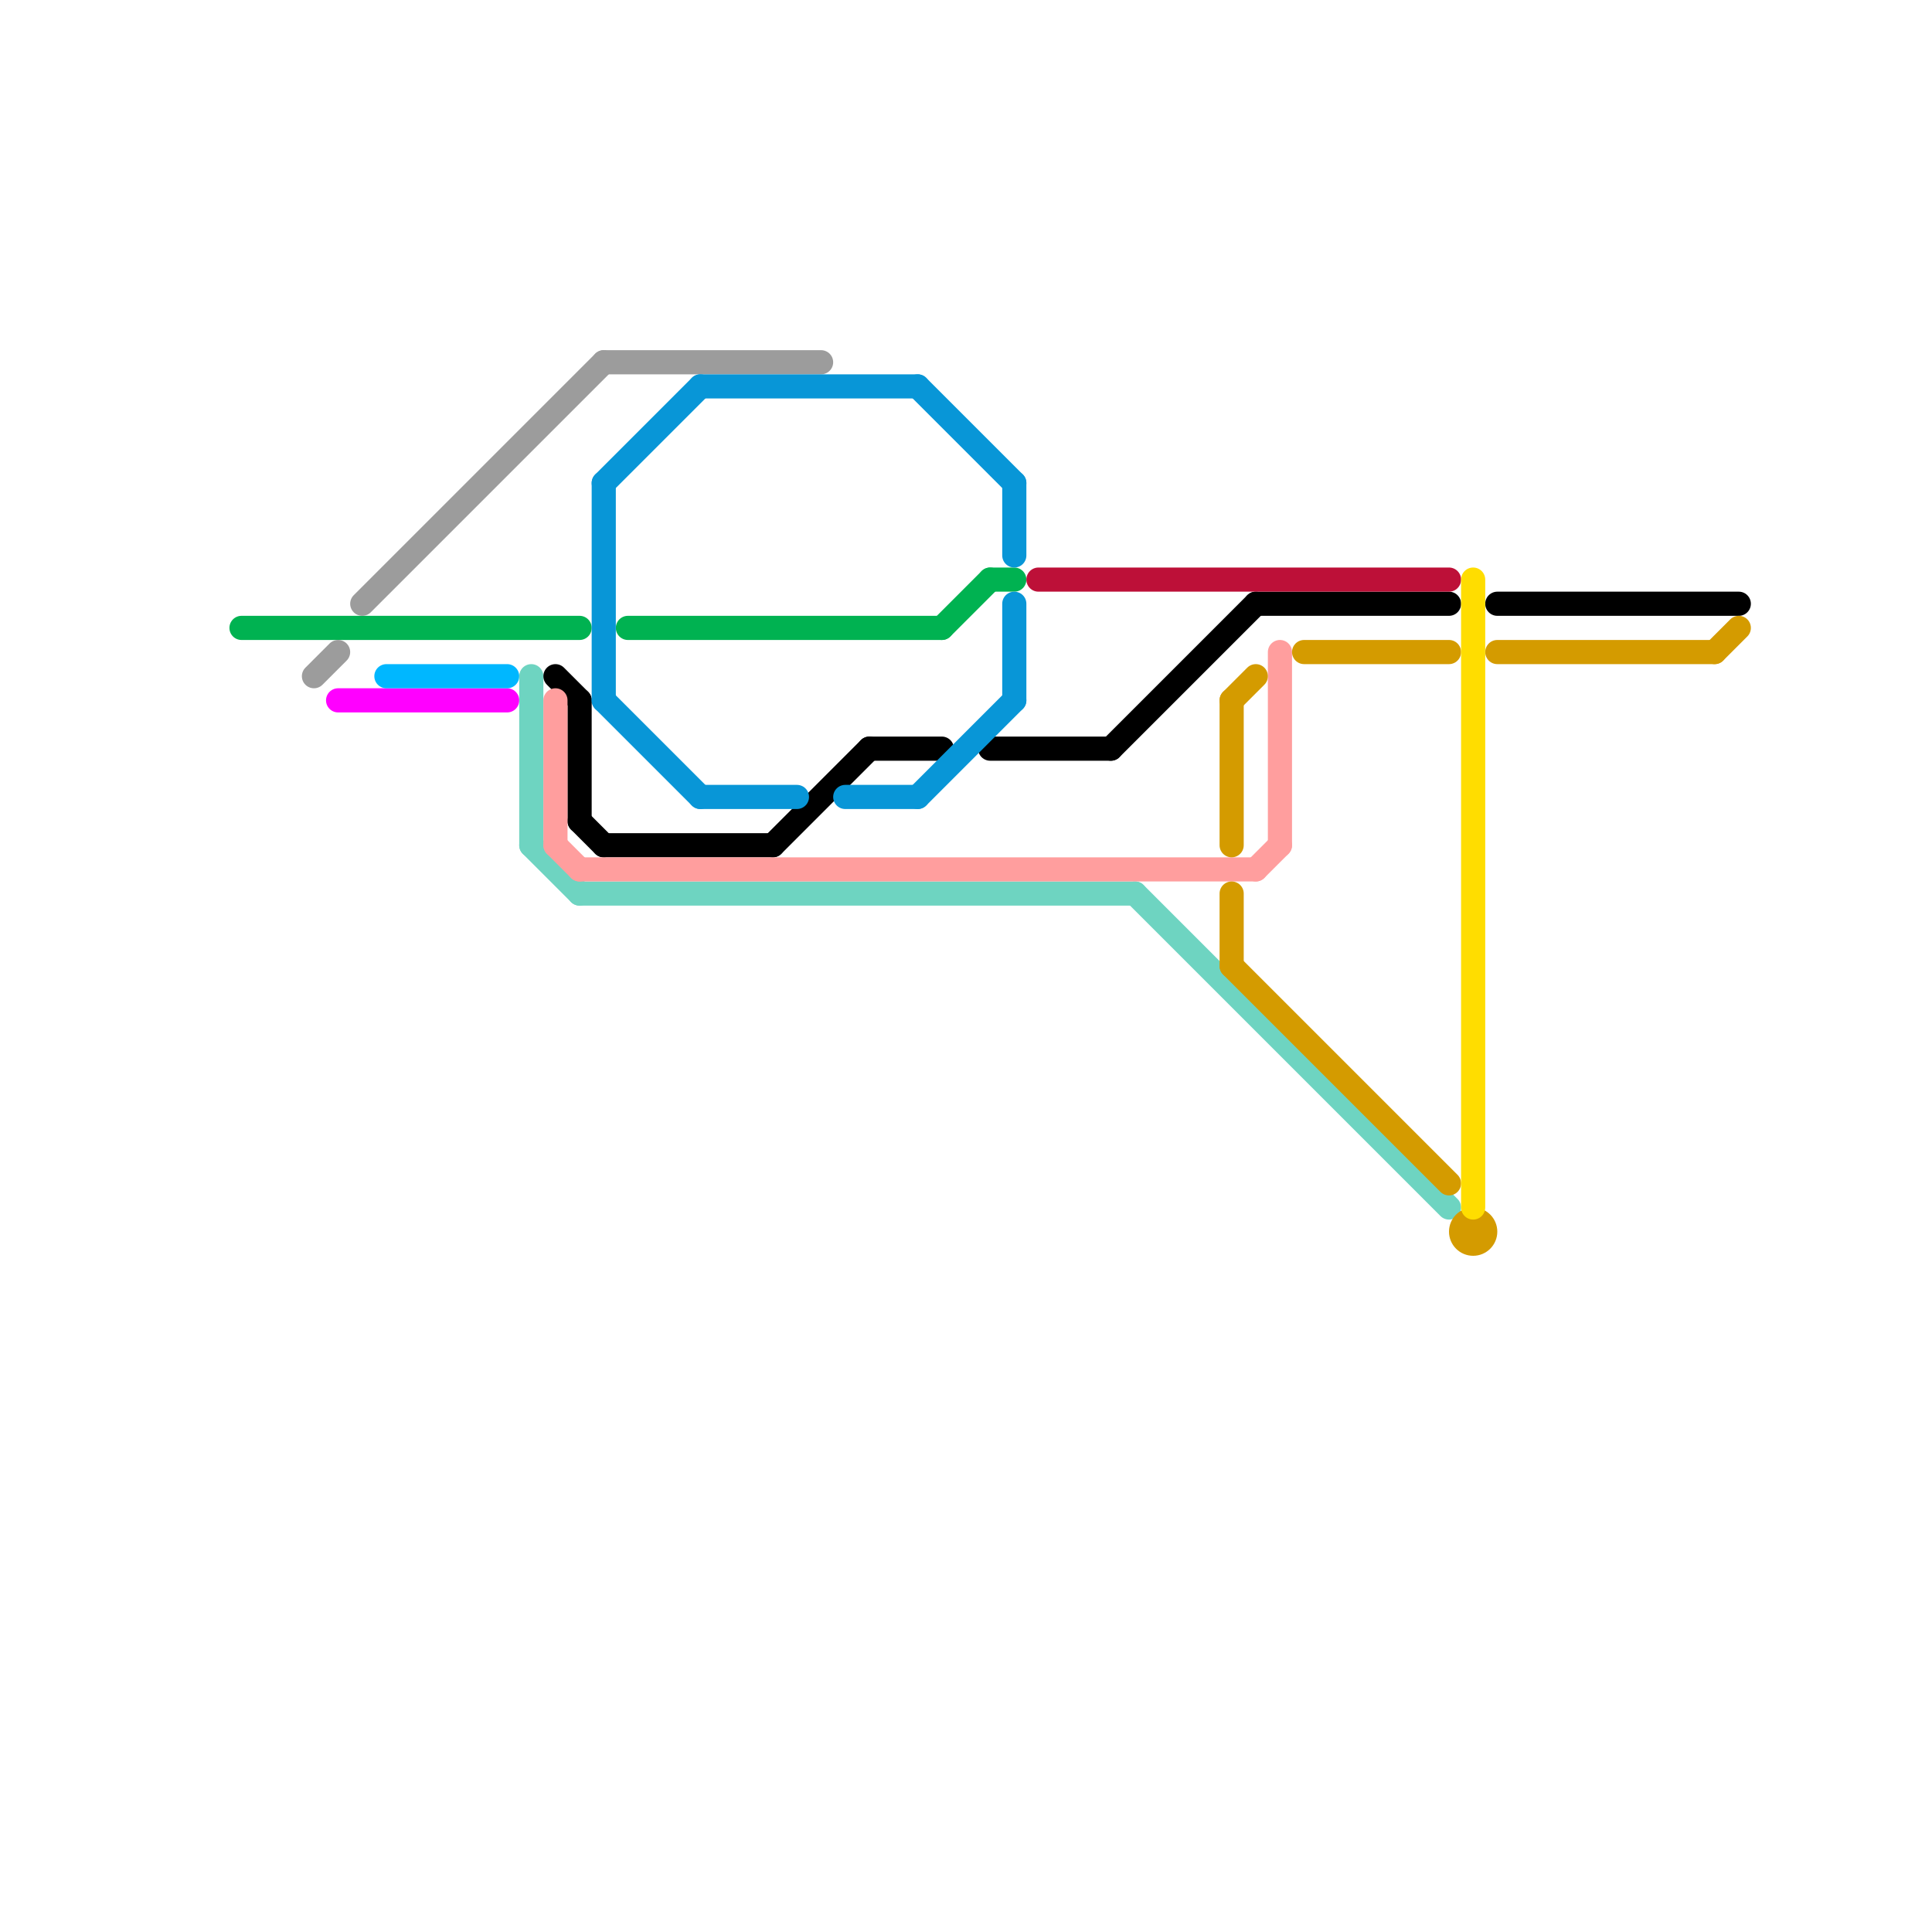 
<svg version="1.1" xmlns="http://www.w3.org/2000/svg" viewBox="0 0 80 80">
<style>text { font: 1px Helvetica; font-weight: 600; white-space: pre; dominant-baseline: central; } line { stroke-width: 1; fill: none; stroke-linecap: round; stroke-linejoin: round; } .c0 { stroke: #00b251 } .c1 { stroke: #9c9c9c } .c2 { stroke: #ff00ff } .c3 { stroke: #00b7ff } .c4 { stroke: #6ed4c1 } .c5 { stroke: #000000 } .c6 { stroke: #ff9e9e } .c7 { stroke: #0896d7 } .c8 { stroke: #bd1038 } .c9 { stroke: #d49b00 } .c10 { stroke: #ffdd00 }</style><defs><g id="wm-xf"><circle r="1.2" fill="#000"/><circle r="0.9" fill="#fff"/><circle r="0.6" fill="#000"/><circle r="0.3" fill="#fff"/></g><g id="wm"><circle r="0.6" fill="#000"/><circle r="0.3" fill="#fff"/></g></defs><line class="c0" x1="41" y1="24" x2="42" y2="24"/><line class="c0" x1="26" y1="26" x2="39" y2="26"/><line class="c0" x1="10" y1="26" x2="24" y2="26"/><line class="c0" x1="39" y1="26" x2="41" y2="24"/><line class="c1" x1="25" y1="15" x2="34" y2="15"/><line class="c1" x1="13" y1="28" x2="14" y2="27"/><line class="c1" x1="15" y1="25" x2="25" y2="15"/><line class="c2" x1="14" y1="29" x2="21" y2="29"/><line class="c3" x1="16" y1="28" x2="21" y2="28"/><line class="c4" x1="22" y1="28" x2="22" y2="35"/><line class="c4" x1="24" y1="37" x2="47" y2="37"/><line class="c4" x1="22" y1="35" x2="24" y2="37"/><line class="c4" x1="47" y1="37" x2="60" y2="50"/><line class="c5" x1="32" y1="35" x2="36" y2="31"/><line class="c5" x1="24" y1="29" x2="24" y2="34"/><line class="c5" x1="41" y1="31" x2="46" y2="31"/><line class="c5" x1="62" y1="25" x2="72" y2="25"/><line class="c5" x1="36" y1="31" x2="39" y2="31"/><line class="c5" x1="46" y1="31" x2="52" y2="25"/><line class="c5" x1="52" y1="25" x2="60" y2="25"/><line class="c5" x1="24" y1="34" x2="25" y2="35"/><line class="c5" x1="23" y1="28" x2="24" y2="29"/><line class="c5" x1="25" y1="35" x2="32" y2="35"/><line class="c6" x1="23" y1="29" x2="23" y2="35"/><line class="c6" x1="23" y1="35" x2="24" y2="36"/><line class="c6" x1="52" y1="36" x2="53" y2="35"/><line class="c6" x1="53" y1="27" x2="53" y2="35"/><line class="c6" x1="24" y1="36" x2="52" y2="36"/><line class="c7" x1="42" y1="25" x2="42" y2="29"/><line class="c7" x1="35" y1="33" x2="38" y2="33"/><line class="c7" x1="42" y1="20" x2="42" y2="23"/><line class="c7" x1="25" y1="29" x2="29" y2="33"/><line class="c7" x1="38" y1="16" x2="42" y2="20"/><line class="c7" x1="29" y1="16" x2="38" y2="16"/><line class="c7" x1="29" y1="33" x2="33" y2="33"/><line class="c7" x1="25" y1="20" x2="25" y2="29"/><line class="c7" x1="25" y1="20" x2="29" y2="16"/><line class="c7" x1="38" y1="33" x2="42" y2="29"/><line class="c8" x1="43" y1="24" x2="60" y2="24"/><line class="c9" x1="54" y1="27" x2="60" y2="27"/><line class="c9" x1="62" y1="27" x2="71" y2="27"/><line class="c9" x1="71" y1="27" x2="72" y2="26"/><line class="c9" x1="51" y1="29" x2="52" y2="28"/><line class="c9" x1="51" y1="40" x2="60" y2="49"/><line class="c9" x1="51" y1="29" x2="51" y2="35"/><line class="c9" x1="51" y1="37" x2="51" y2="40"/><circle cx="61" cy="51" r="1" fill="#d49b00" /><line class="c10" x1="61" y1="24" x2="61" y2="50"/>
</svg>
